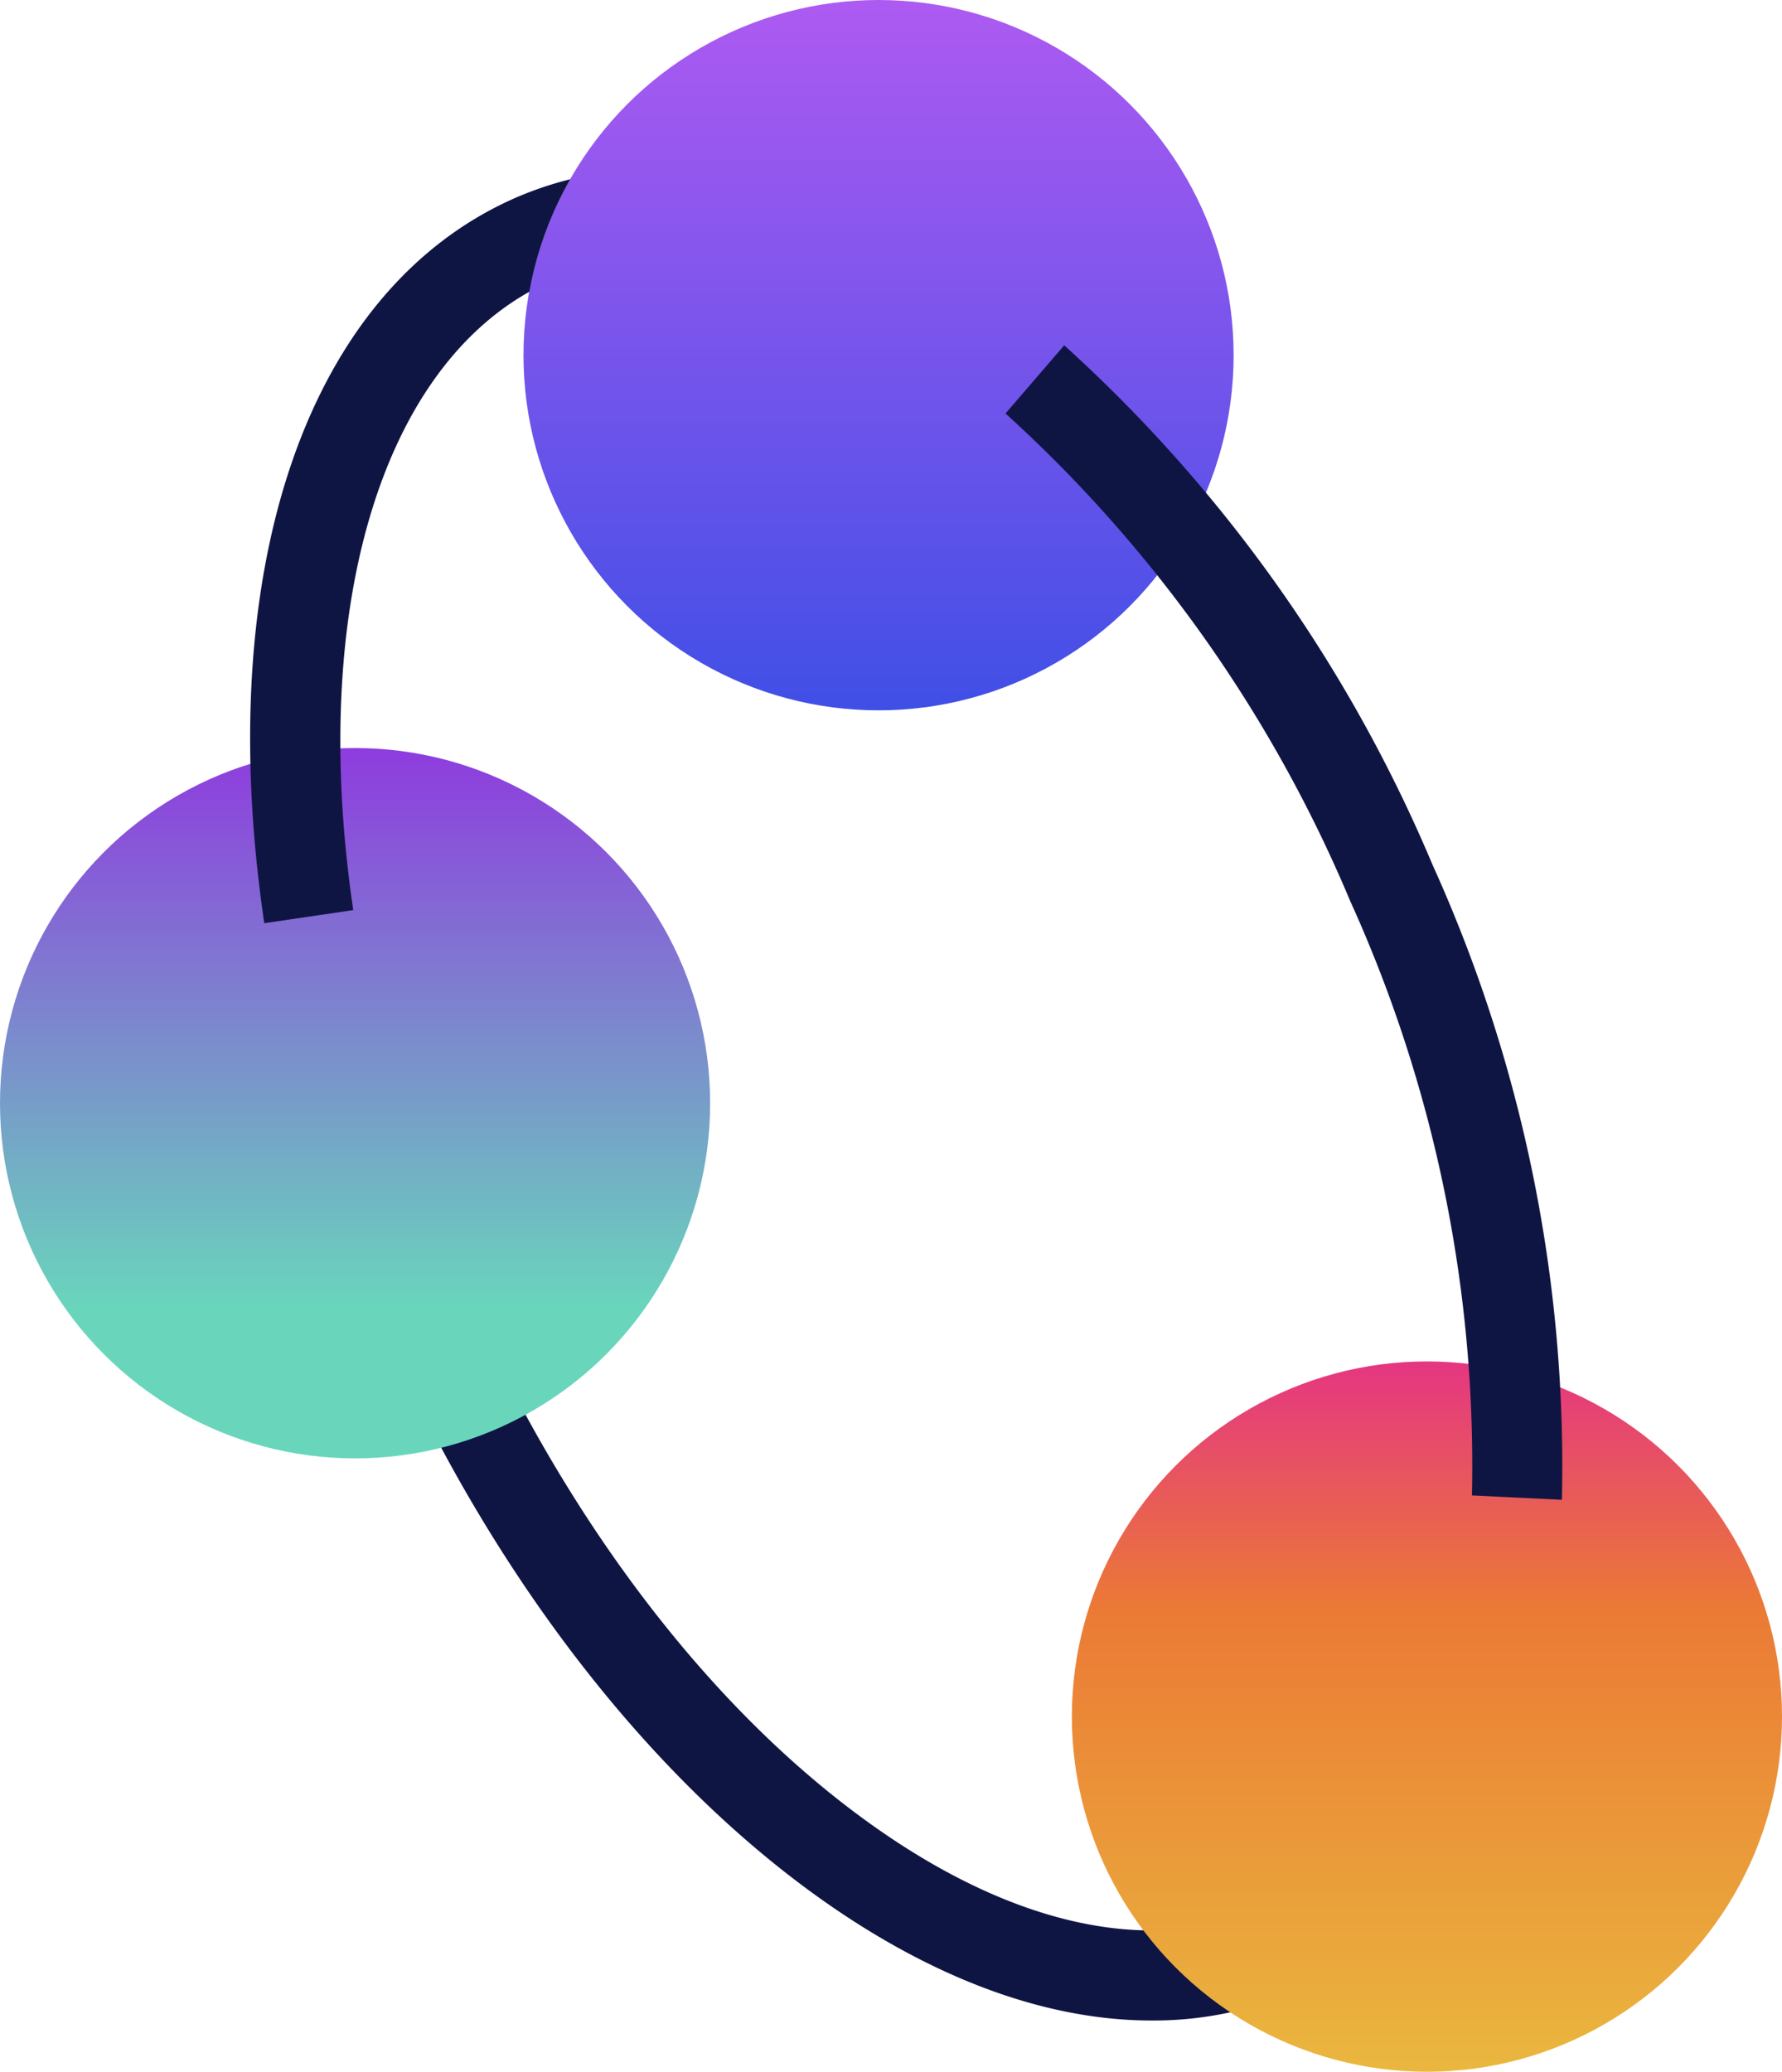 <svg xmlns="http://www.w3.org/2000/svg" xmlns:xlink="http://www.w3.org/1999/xlink" width="59.432" height="69.075" viewBox="0 0 59.432 69.075"><defs><style>.a{fill:#0f1543;}.b{fill:url(#a);}.c{fill:url(#b);}.d{fill:url(#c);}</style><linearGradient id="a" x1="0.5" x2="0.5" y2="1" gradientUnits="objectBoundingBox"><stop offset="0" stop-color="#ad5af1"/><stop offset="1" stop-color="#404fe6"/></linearGradient><linearGradient id="b" x1="0.5" x2="0.5" y2="1" gradientUnits="objectBoundingBox"><stop offset="0" stop-color="#8e3cde"/><stop offset="0.792" stop-color="#69d6bc"/></linearGradient><linearGradient id="c" x1="0.5" x2="0.5" y2="1" gradientUnits="objectBoundingBox"><stop offset="0" stop-color="#e53682"/><stop offset="0.35" stop-color="#eb7a35"/><stop offset="1" stop-color="#eab73e"/></linearGradient></defs><g transform="translate(-691 -687)"><g transform="translate(4486.585 -521.982)"><path class="a" d="M-3757.181,1276.349c-3.685,0-7.7-1.539-11.7-4.543-5.6-4.209-10.576-10.85-14-18.7l2.75-1.2c3.218,7.384,7.852,13.6,13.048,17.5,4.95,3.717,9.769,4.851,13.569,3.2l1.2,2.75A12.075,12.075,0,0,1-3757.181,1276.349Z"/><circle class="b" cx="11.842" cy="11.842" r="11.842" transform="translate(-3778.126 1208.982)"/><circle class="c" cx="11.842" cy="11.842" r="11.842" transform="translate(-3795.585 1233.923)"/><path class="a" d="M-3778.371,1215.568c-6.938,3.024-10.156,12.3-8.4,24.195l2.968-.437c-1.456-9.856.846-17.8,5.874-20.617a11.733,11.733,0,0,1,1.364-3.751A11.791,11.791,0,0,0-3778.371,1215.568Z"/><circle class="d" cx="11.842" cy="11.842" r="11.842" transform="translate(-3759.837 1254.374)"/><path class="a" d="M-3743.494,1258.988l-3-.146a45.544,45.544,0,0,0-4.064-19.827,45.9,45.9,0,0,0-11.492-16.247l1.958-2.273a48.931,48.931,0,0,1,12.284,17.321A48.585,48.585,0,0,1-3743.494,1258.988Z"/></g></g></svg>